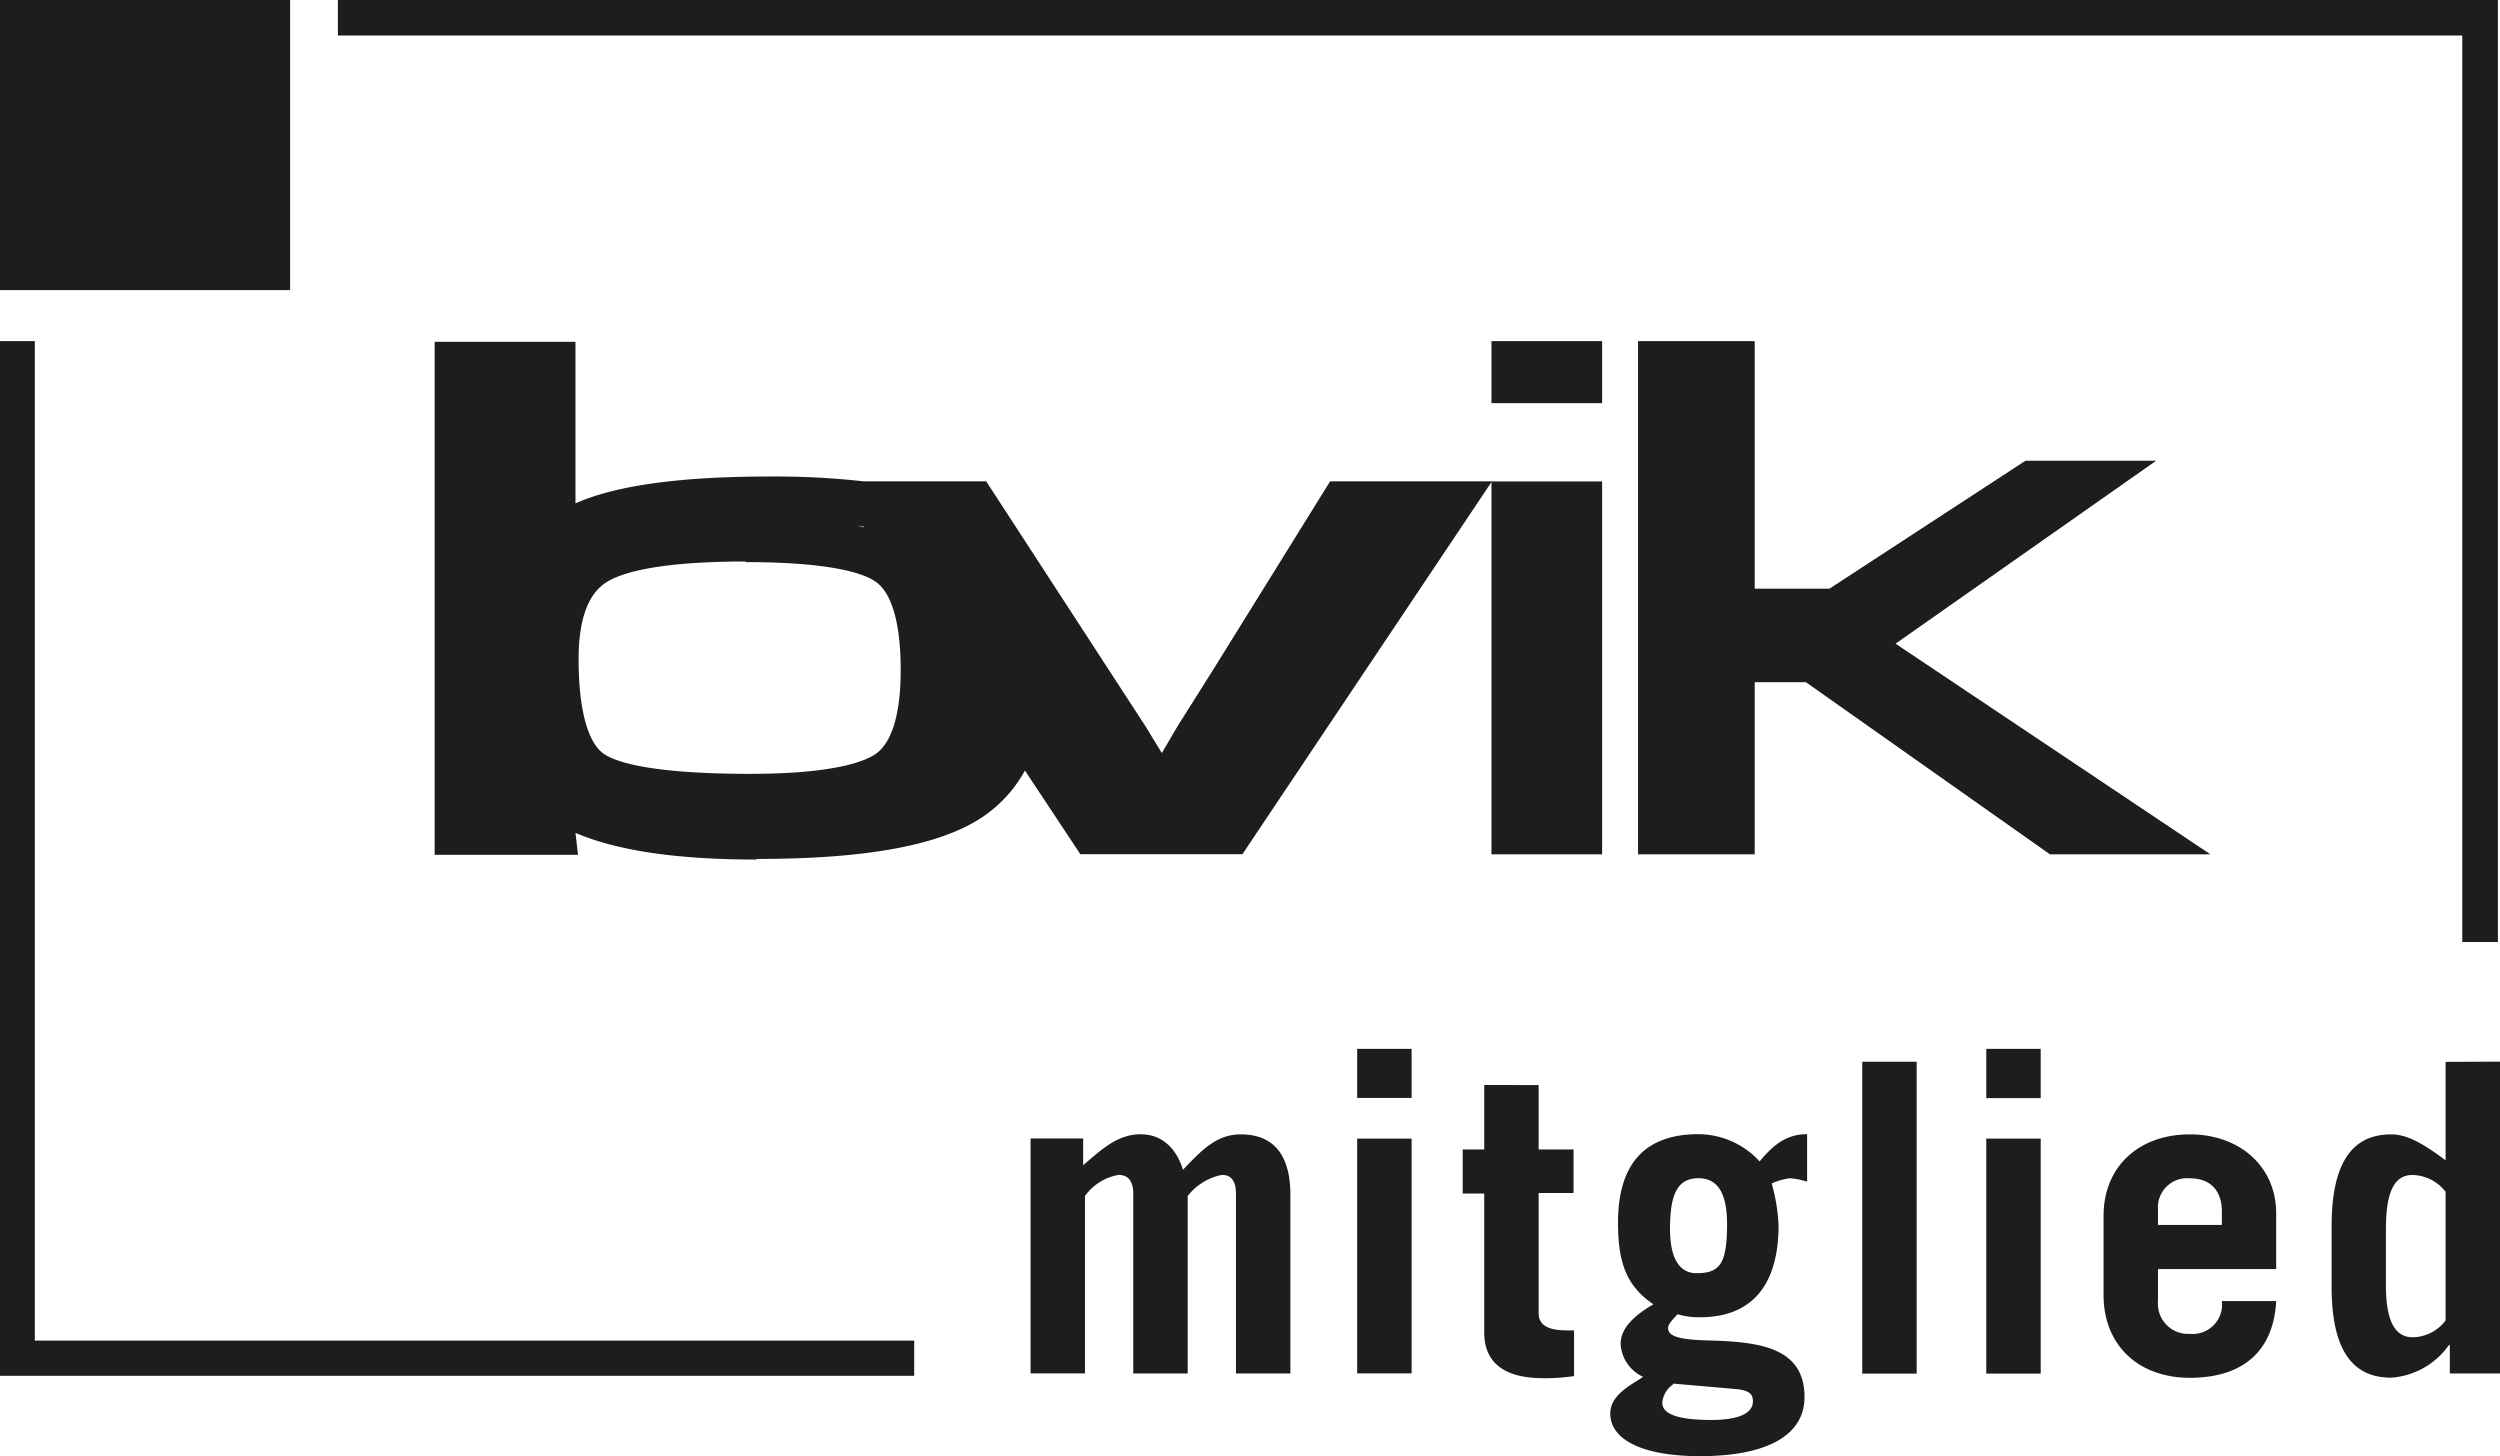 <svg id="Ebene_1" data-name="Ebene 1" xmlns="http://www.w3.org/2000/svg" xmlns:xlink="http://www.w3.org/1999/xlink" viewBox="0 0 248.53 144.77"><defs><style>.cls-1{fill:none;}.cls-2{fill:#1d1d1b;}.cls-3{clip-path:url(#clip-path);}</style><clipPath id="clip-path" transform="translate(-3.3 -2.73)"><rect class="cls-1" width="255.12" height="150.24"/></clipPath></defs><polygon class="cls-2" points="162.84 33.91 162.84 84.93 174.44 84.93 174.44 67.82 179.53 67.82 203.79 84.93 219.74 84.93 188.44 63.99 214.35 45.8 201.36 45.8 181.87 58.52 174.44 58.52 174.44 33.91 162.84 33.91"/><path class="cls-2" d="M151.57,42.81h11V36.64h-11Zm0,44.85h11V50.59h-11Z" transform="translate(-3.3 -2.73)"/><g class="cls-3"><path class="cls-2" d="M88.57,55l.61.16-.06-.09L88.57,55M77.45,58.55c-8.76,0-12.37,1.12-13.86,2.06-1.84,1.15-2.77,3.73-2.77,7.65,0,4.94.89,8.27,2.49,9.4,1.07.75,4.37,2,14.55,2,8.49,0,11.49-1.28,12.53-2,1.6-1.17,2.45-4,2.45-8.32,0-4.53-.84-7.56-2.42-8.73-1-.76-4.08-2-13-2m1.09,29.57c-7.89,0-13.82-.87-18-2.65l.25,2.18H46.51v-51h14V52.77C64.49,51,70.82,50.1,79.9,50.1a80.06,80.06,0,0,1,9.25.48h12.19l15.83,24.34,1.63,2.67,1.56-2.66,3.48-5.52,11.69-18.83h16.09L126.81,87.65H110.7l-5.51-8.32a13.18,13.18,0,0,1-4.65,4.9c-4.25,2.62-11.44,3.89-22,3.89" transform="translate(-3.3 -2.73)"/><path class="cls-2" d="M246.42,134a4.17,4.17,0,0,1-3.27,1.67c-1.84,0-2.66-1.76-2.66-5.15v-5.66c0-3.52.78-5.32,2.62-5.32a4.25,4.25,0,0,1,3.31,1.67Zm0-25.71v9.79c-2.41-1.8-3.91-2.58-5.41-2.58-4.08,0-5.92,3.14-5.92,9.14v6c0,5.88,1.8,9.05,5.92,9.05a7.68,7.68,0,0,0,5.75-3.26h.08v2.84h5v-31ZM217.83,124.5V123a2.9,2.9,0,0,1,3.17-3.13c2.15,0,3.18,1.33,3.18,3.3v1.33Zm3.17-9c-5.06,0-8.58,3.18-8.58,8.11v7.86c0,5,3.47,8.23,8.58,8.23,5.41,0,8.33-2.78,8.58-7.63h-5.4a2.92,2.92,0,0,1-3.18,3.26,3,3,0,0,1-3.17-3.26v-3.18h11.75v-5.53c0-4.72-3.69-7.86-8.58-7.86m-20.24,23.78h5.41V115.92h-5.41Zm0-27.38h5.41V107h-5.41Zm-12.33,27.38h5.41v-31h-5.41Zm-18.77,1,6.44.56c1.16.17,1.46.52,1.46,1.2,0,1.21-1.46,1.85-4.12,1.85-3.17,0-4.89-.52-4.89-1.72a2.47,2.47,0,0,1,1-1.76Zm-.34-15.36c0-3.39.69-5.06,2.83-5.06,1.89,0,2.84,1.46,2.84,4.55,0,4-.73,4.89-3.05,4.89-1.67,0-2.62-1.46-2.62-4.38m2.83-9.44c-5.27,0-8,2.88-8,8.8,0,3.69.69,6.22,3.52,8.11-2.27,1.33-3.26,2.57-3.26,3.95a3.83,3.83,0,0,0,2.23,3.26c-1,.73-3.26,1.71-3.26,3.65,0,2.57,3.13,4.24,8.93,4.24,6.69,0,10.38-2.1,10.38-5.87,0-4.9-4.38-5.5-9.48-5.63-2.79-.08-4.08-.34-4.08-1.24,0-.47.69-1.07.94-1.37a7.41,7.41,0,0,0,2.24.3c5.1,0,7.8-3.14,7.8-9.14a18.41,18.41,0,0,0-.68-4.16,6.28,6.28,0,0,1,1.84-.52,8.21,8.21,0,0,1,1.68.34v-4.72c-2,0-3.31,1-4.72,2.71a8.3,8.3,0,0,0-6.1-2.71m-21.28-4.89V117h-2.14v4.38h2.14v13.82c0,2.74,1.67,4.54,5.88,4.54a19.8,19.8,0,0,0,3.05-.21v-4.55a6.28,6.28,0,0,1-.82,0c-2,0-2.7-.68-2.7-1.71V121.33h3.47V117h-3.47V110.6Zm-12.63,28.67h5.41V115.92h-5.41Zm0-27.38h5.41V107h-5.41Zm-21.44,3.6c-2.32,0-3.82,1.38-5.8,3.09v-2.66h-5.23v23.35h5.41V121.63a5.18,5.18,0,0,1,3.34-2.1c.9,0,1.46.55,1.46,1.88v17.86h5.41V121.63a5.71,5.71,0,0,1,3.39-2.1c.9,0,1.41.55,1.41,1.88v17.86h5.41V121.5c0-3.9-1.63-6-4.93-6-2.41,0-3.87,1.55-5.75,3.52-.65-2.14-2.11-3.52-4.12-3.52" transform="translate(-3.3 -2.73)"/></g><rect class="cls-2" width="28.84" height="28.84"/><path class="cls-2" d="M94.18,136H6.76V36.64H3.3V139.5H94.18ZM251.62,96.38V2.73H36.89V6.26H248.08V96.38Z" transform="translate(-3.3 -2.73)"/></svg>